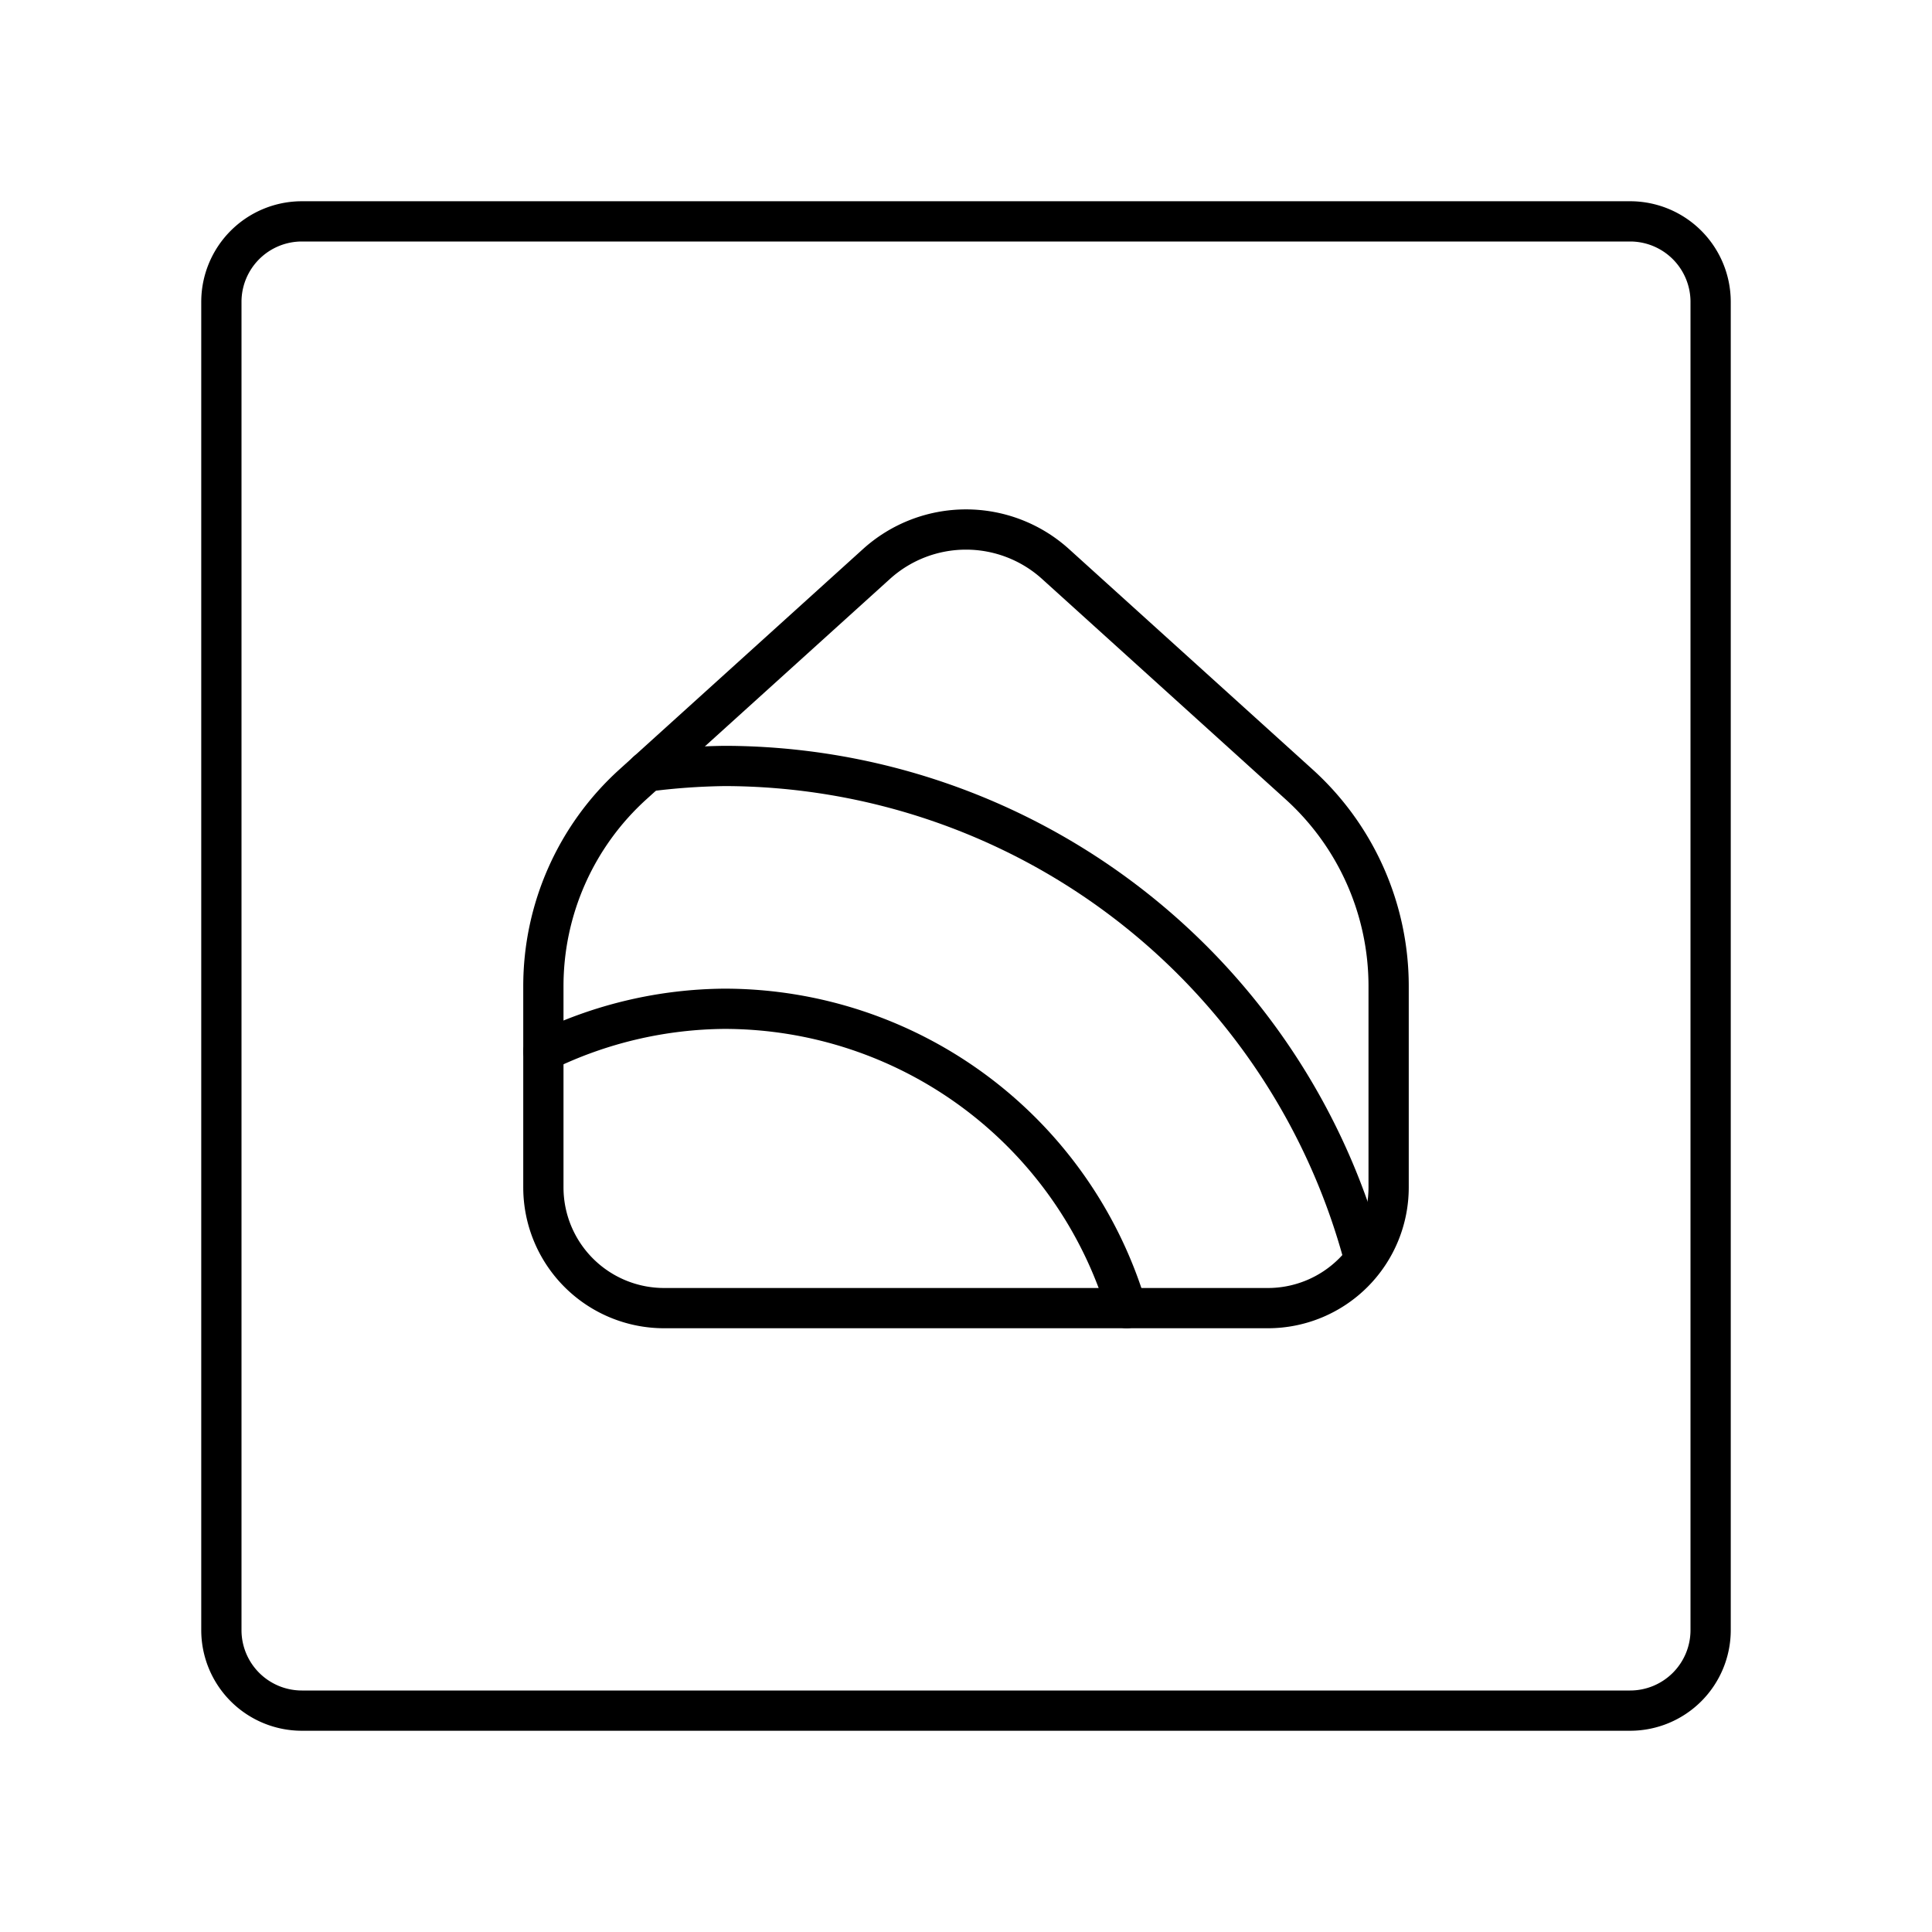 <?xml version="1.0" encoding="utf-8"?>
<!-- Generator: www.svgicons.com -->
<svg xmlns="http://www.w3.org/2000/svg" width="800" height="800" viewBox="0 0 48 48">
<path fill="none" stroke="currentColor" stroke-linecap="round" stroke-linejoin="round" d="M40.5 5.5h-33a2 2 0 0 0-2 2v33a2 2 0 0 0 2 2h33a2 2 0 0 0 2-2v-33a2 2 0 0 0-2-2"/><path fill="none" stroke="currentColor" stroke-linecap="round" stroke-linejoin="round" d="M16.5 32.5h15a3 3 0 0 0 3-3h0v-5a6.76 6.76 0 0 0-2.225-5.013l-6.05-5.474a3.316 3.316 0 0 0-4.45 0l-6.05 5.474A6.76 6.76 0 0 0 13.5 24.5v5a3 3 0 0 0 3 3"/><path fill="none" stroke="currentColor" stroke-linecap="round" stroke-linejoin="round" d="M13.5 26.125a10.4 10.4 0 0 1 4.5-1.062a10.44 10.44 0 0 1 9.992 7.437m5.9-1.232A16.47 16.47 0 0 0 18 19.03q-.966.013-1.922.138"/>
</svg>